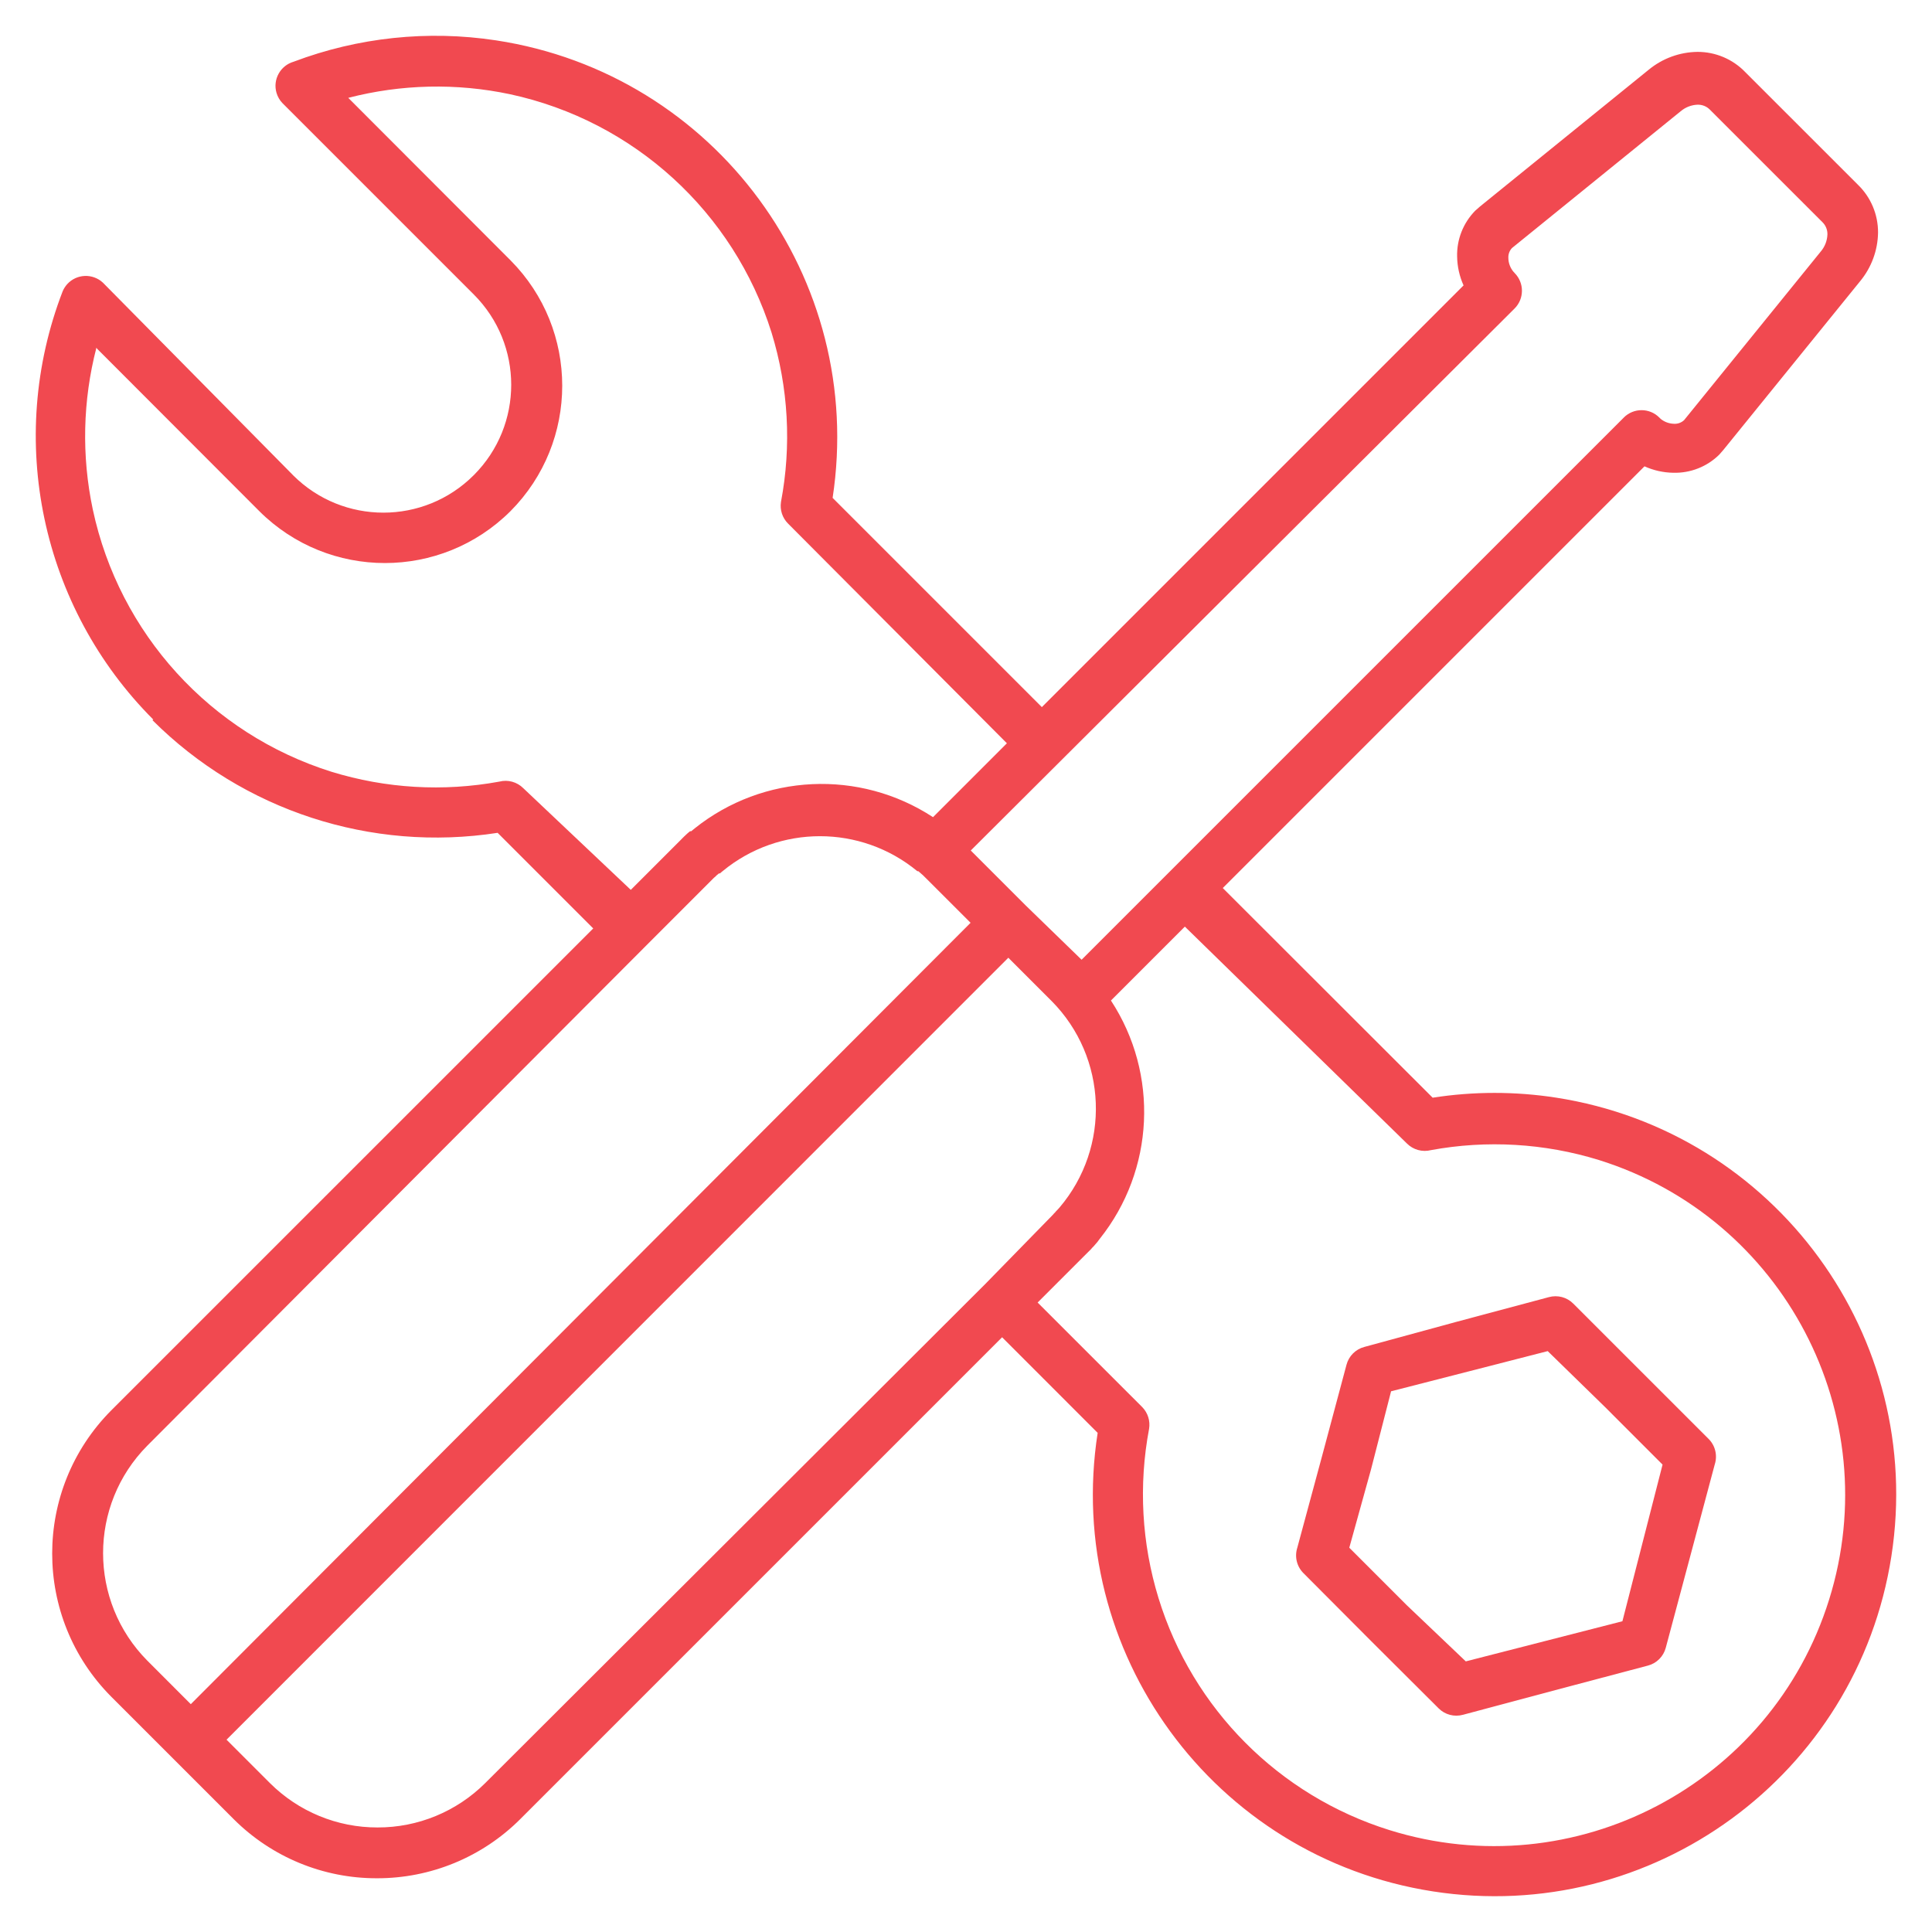 <?xml version="1.0" encoding="UTF-8"?> <svg xmlns="http://www.w3.org/2000/svg" width="54" height="54" viewBox="0 0 54 54" fill="none"><g opacity="0.8"><path d="M43.497 30.68C42.352 30.502 41.187 30.503 40.043 30.681L34.177 24.821L45.964 13.034C46.218 13.149 46.493 13.21 46.772 13.214C47.25 13.226 47.712 13.044 48.052 12.709L48.17 12.574L51.992 7.859C52.309 7.475 52.486 6.994 52.492 6.496C52.493 5.994 52.291 5.514 51.931 5.165L48.776 2.011C48.427 1.651 47.947 1.449 47.446 1.45C46.948 1.456 46.467 1.632 46.082 1.949L41.367 5.771L41.233 5.889C40.898 6.23 40.715 6.692 40.727 7.169C40.731 7.448 40.792 7.723 40.907 7.977L29.12 19.764L23.272 13.916C24.205 7.787 19.993 2.061 13.864 1.128C11.958 0.838 10.01 1.044 8.207 1.725C7.835 1.833 7.62 2.222 7.728 2.594C7.759 2.701 7.816 2.8 7.893 2.881L13.242 8.23C14.636 9.623 14.638 11.883 13.245 13.278C13.243 13.279 13.242 13.281 13.242 13.281C11.848 14.677 9.588 14.678 8.193 13.285C8.192 13.284 8.191 13.283 8.19 13.281L2.875 7.899C2.59 7.636 2.146 7.653 1.883 7.937C1.828 7.997 1.784 8.066 1.752 8.14C0.155 12.28 1.148 16.973 4.284 20.112L4.261 20.129C6.792 22.656 10.375 23.825 13.909 23.278L16.581 25.95L3.11 39.42C0.908 41.634 0.908 45.211 3.11 47.424L6.534 50.848C7.596 51.908 9.036 52.502 10.536 52.498C12.036 52.501 13.476 51.908 14.538 50.848L28.009 37.377L30.68 40.049C29.729 46.175 33.923 51.913 40.049 52.865C46.175 53.817 51.913 49.622 52.865 43.496C53.817 37.37 49.623 31.632 43.497 30.68ZM42.333 8.623C42.607 8.349 42.607 7.905 42.334 7.631C42.333 7.63 42.333 7.63 42.333 7.629L42.293 7.585C42.208 7.478 42.16 7.345 42.159 7.209C42.154 7.107 42.19 7.008 42.26 6.933L46.974 3.111C47.108 2.997 47.276 2.932 47.451 2.926C47.577 2.924 47.699 2.972 47.788 3.061L50.943 6.215C51.031 6.304 51.08 6.426 51.077 6.552C51.071 6.727 51.006 6.895 50.892 7.029L47.07 11.744C46.995 11.813 46.896 11.85 46.795 11.845C46.658 11.843 46.525 11.796 46.419 11.71L46.379 11.671C46.106 11.396 45.661 11.396 45.387 11.669C45.387 11.67 45.386 11.67 45.386 11.671L30.231 26.825L28.66 25.299L27.133 23.772L42.333 8.623ZM14.628 22.032C14.452 21.855 14.196 21.784 13.954 21.847C12.393 22.133 10.785 22.039 9.268 21.572C5.884 20.51 3.334 17.709 2.594 14.241C2.277 12.746 2.312 11.197 2.695 9.717L2.712 9.745L7.247 14.286C9.188 16.221 12.328 16.221 14.269 14.286C16.196 12.347 16.196 9.215 14.269 7.276L9.734 2.735C11.213 2.352 12.762 2.317 14.257 2.634C17.714 3.379 20.504 5.923 21.565 9.296C22.036 10.829 22.127 12.453 21.829 14.028C21.794 14.25 21.867 14.475 22.026 14.634L28.143 20.775L26.078 22.84C24.023 21.495 21.335 21.621 19.416 23.154L19.32 23.233H19.287L19.253 23.261L19.213 23.295L19.118 23.384L19.073 23.429L19.023 23.48L17.631 24.872L14.628 22.032ZM4.121 46.419C2.468 44.754 2.468 42.068 4.121 40.403L18.069 26.421L19.954 24.535L19.994 24.502L20.027 24.468L20.061 24.44L20.095 24.412H20.123L20.162 24.378L20.196 24.35C21.776 23.046 24.06 23.046 25.64 24.35H25.668C25.754 24.421 25.837 24.498 25.915 24.58L27.128 25.792L5.333 47.632L4.121 46.419ZM27.537 35.89L13.562 49.838C12.763 50.634 11.681 51.081 10.553 51.078C9.425 51.081 8.343 50.634 7.545 49.838L6.332 48.625L28.183 26.769L29.395 27.981C30.954 29.557 31.049 32.062 29.614 33.751L29.547 33.824L29.519 33.852L29.491 33.886L29.457 33.92L29.423 33.959L27.537 35.89ZM51.124 44.711C49.509 49.883 44.007 52.766 38.834 51.151C35.746 50.187 33.332 47.761 32.381 44.668C31.91 43.136 31.82 41.512 32.117 39.937C32.154 39.716 32.083 39.49 31.927 39.33L29.002 36.406L30.394 35.014L30.445 34.964L30.49 34.919L30.529 34.874L30.568 34.835L30.602 34.795L30.641 34.75L30.675 34.711L30.703 34.672L30.737 34.627C32.27 32.707 32.397 30.02 31.051 27.965L33.117 25.899L39.324 31.961C39.5 32.138 39.756 32.208 39.998 32.146C41.559 31.859 43.167 31.954 44.684 32.421C49.856 34.036 52.74 39.539 51.124 44.711Z" fill="#ED1C24"></path><path d="M47.755 40.217L45.863 38.326L43.971 36.434C43.794 36.257 43.535 36.189 43.292 36.255L40.71 36.945L38.134 37.647C37.89 37.711 37.699 37.902 37.635 38.146L36.944 40.728L36.26 43.259C36.179 43.511 36.246 43.786 36.434 43.972L38.319 45.864L40.211 47.75C40.389 47.927 40.648 47.995 40.89 47.929L43.472 47.239L46.059 46.554C46.304 46.49 46.495 46.299 46.559 46.055L47.249 43.473L47.928 40.93C48.009 40.679 47.942 40.403 47.755 40.217ZM45.908 43.125L45.347 45.314L43.158 45.875L40.969 46.436L39.324 44.87L37.713 43.259L38.319 41.076L38.881 38.887L41.07 38.326L43.259 37.764L44.864 39.33L46.469 40.936L45.908 43.125Z" fill="#ED1C24"></path></g></svg> 